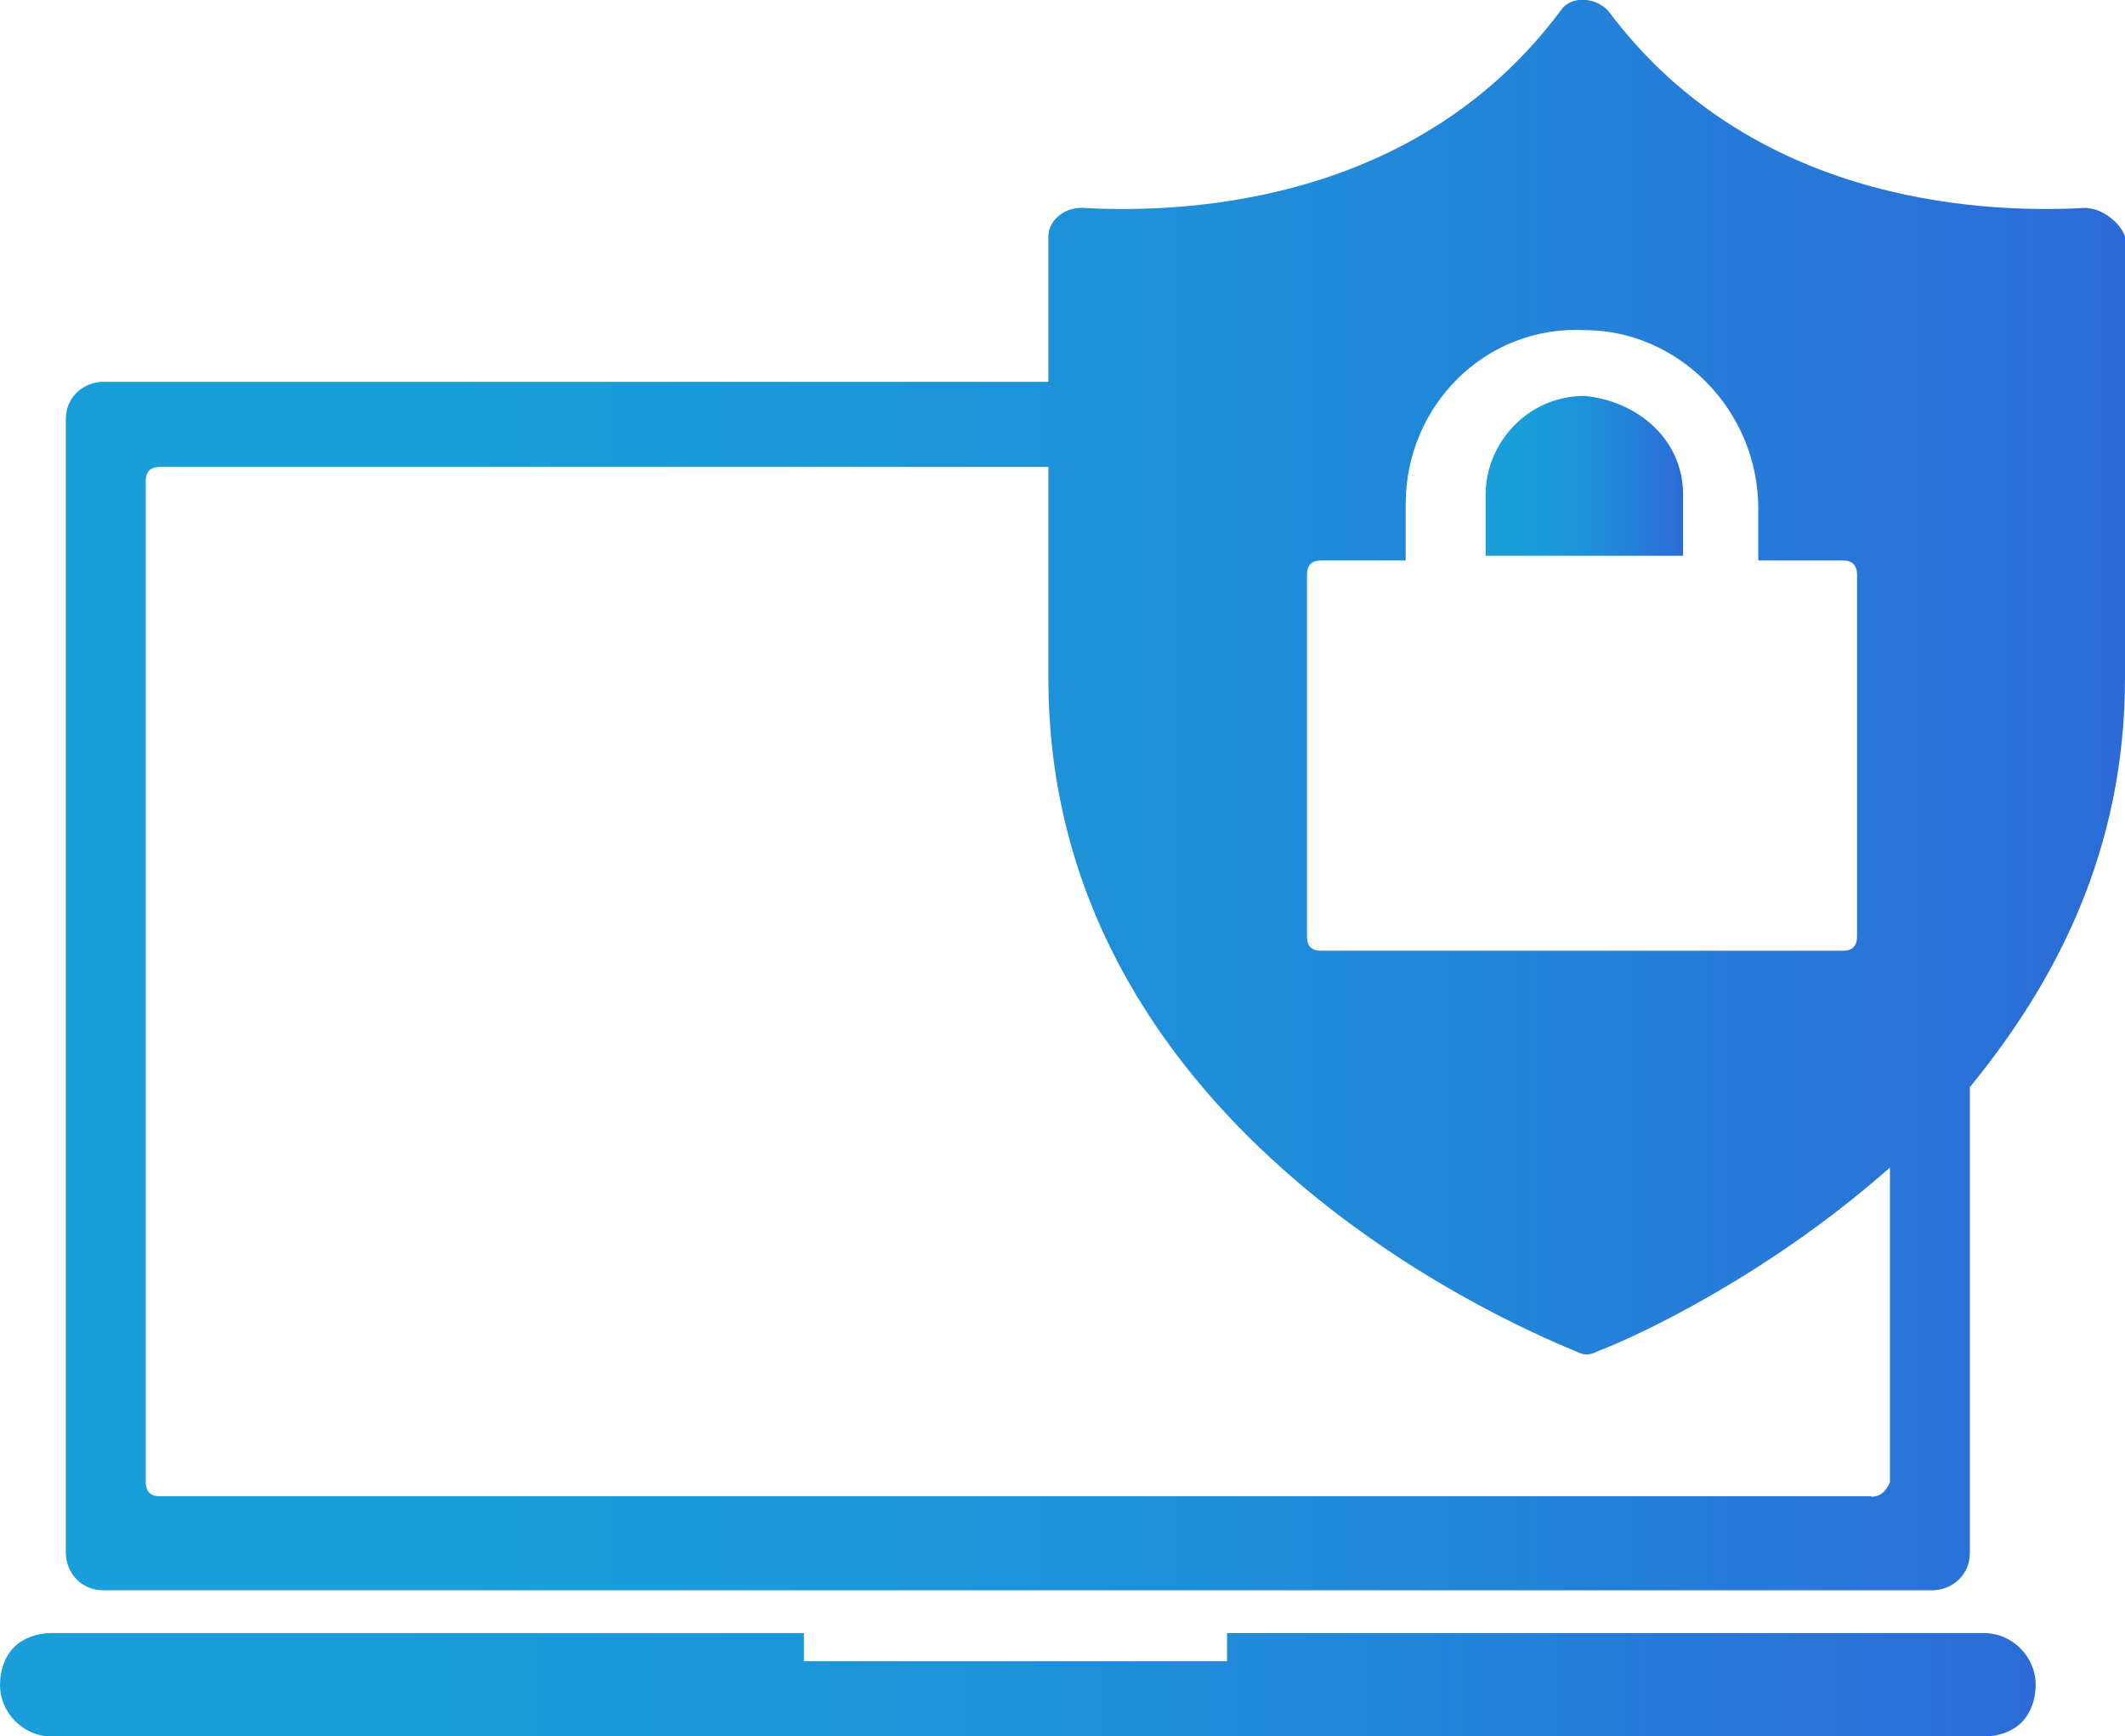 <?xml version="1.0" encoding="UTF-8"?> <svg xmlns="http://www.w3.org/2000/svg" id="uuid-83635557-52ec-4c06-b3e7-4ae864b7e114" viewBox="0 0 45.2 36.92"><defs><linearGradient id="uuid-d7c32c82-0ada-4d14-9574-7657b195bbdf" x1="-.06" y1="3.23" x2="43.3" y2="3.23" gradientTransform="matrix(1 0 0 -1 0 39.05)" gradientUnits="userSpaceOnUse"><stop offset=".19" stop-color="#199ed9"></stop><stop offset=".4" stop-color="#1c97d9"></stop><stop offset=".7" stop-color="#2285d8"></stop><stop offset="1" stop-color="#2c6bd7"></stop></linearGradient><linearGradient id="uuid-9298a80d-e991-499b-9fb5-ac40527ea9dd" x1="1.4" y1="22.14" x2="45.03" y2="22.14" gradientTransform="matrix(1 0 0 -1 0 39.05)" gradientUnits="userSpaceOnUse"><stop offset=".19" stop-color="#199ed9"></stop><stop offset=".4" stop-color="#1c97d9"></stop><stop offset=".7" stop-color="#2285d8"></stop><stop offset="1" stop-color="#2c6bd7"></stop></linearGradient><linearGradient id="uuid-f2610759-350c-4f70-ab5d-da10236056e5" x1="31.55" y1="28.93" x2="35.77" y2="28.93" gradientTransform="matrix(1 0 0 -1 0 39.05)" gradientUnits="userSpaceOnUse"><stop offset=".19" stop-color="#199ed9"></stop><stop offset=".4" stop-color="#1c97d9"></stop><stop offset=".7" stop-color="#2285d8"></stop><stop offset="1" stop-color="#2c6bd7"></stop></linearGradient></defs><path d="M42.2 34.73H26.1v.6h-9v-.6h-16c-.3 0-.6.1-.8.3s-.3.5-.3.8c0 .6.5 1.1 1.1 1.1h41.1c.3 0 .6-.1.8-.3s.3-.5.3-.8c0-.6-.5-1.1-1.1-1.1Z" fill="url(#uuid-d7c32c82-0ada-4d14-9574-7657b195bbdf)"></path><path d="M44.4 4.42c-1.8.1-7 .1-10.2-4.2-.3-.3-.8-.3-1 0-3.2 4.3-8.4 4.3-10.2 4.2-.4 0-.7.3-.7.6v3.1H2.2c-.4 0-.8.3-.8.8v24.1c0 .4.3.8.8.8h38.9c.4 0 .8-.3.8-.8v-9.9c1.8-2.2 3.3-5 3.3-8.7V5.03c-.1-.3-.5-.6-.8-.6Zm-10.7 2.6c2 0 3.7 1.7 3.7 3.8v1.1h1.8c.2 0 .3.1.3.3v7.7c0 .2-.1.3-.3.3H28.1c-.2 0-.3-.1-.3-.3v-7.7c0-.2.1-.3.3-.3h1.8v-1.2c0-2.1 1.7-3.8 3.8-3.7Zm6.1 24.8H3.4c-.2 0-.3-.1-.3-.3V10.23c0-.2.1-.3.3-.3h18.9v4.5c0 9.4 9.5 13.6 11.2 14.3.2.1.3.1.5 0 .8-.3 3.6-1.6 6.2-3.9v6.7c-.1.2-.2.3-.4.3Z" fill="url(#uuid-9298a80d-e991-499b-9fb5-ac40527ea9dd)"></path><path d="M33.7 8.42c-1.2 0-2.1 1-2.1 2.1v1.3h4.2v-1.3c0-1.2-1-2-2.1-2.1Z" fill="url(#uuid-f2610759-350c-4f70-ab5d-da10236056e5)"></path></svg> 